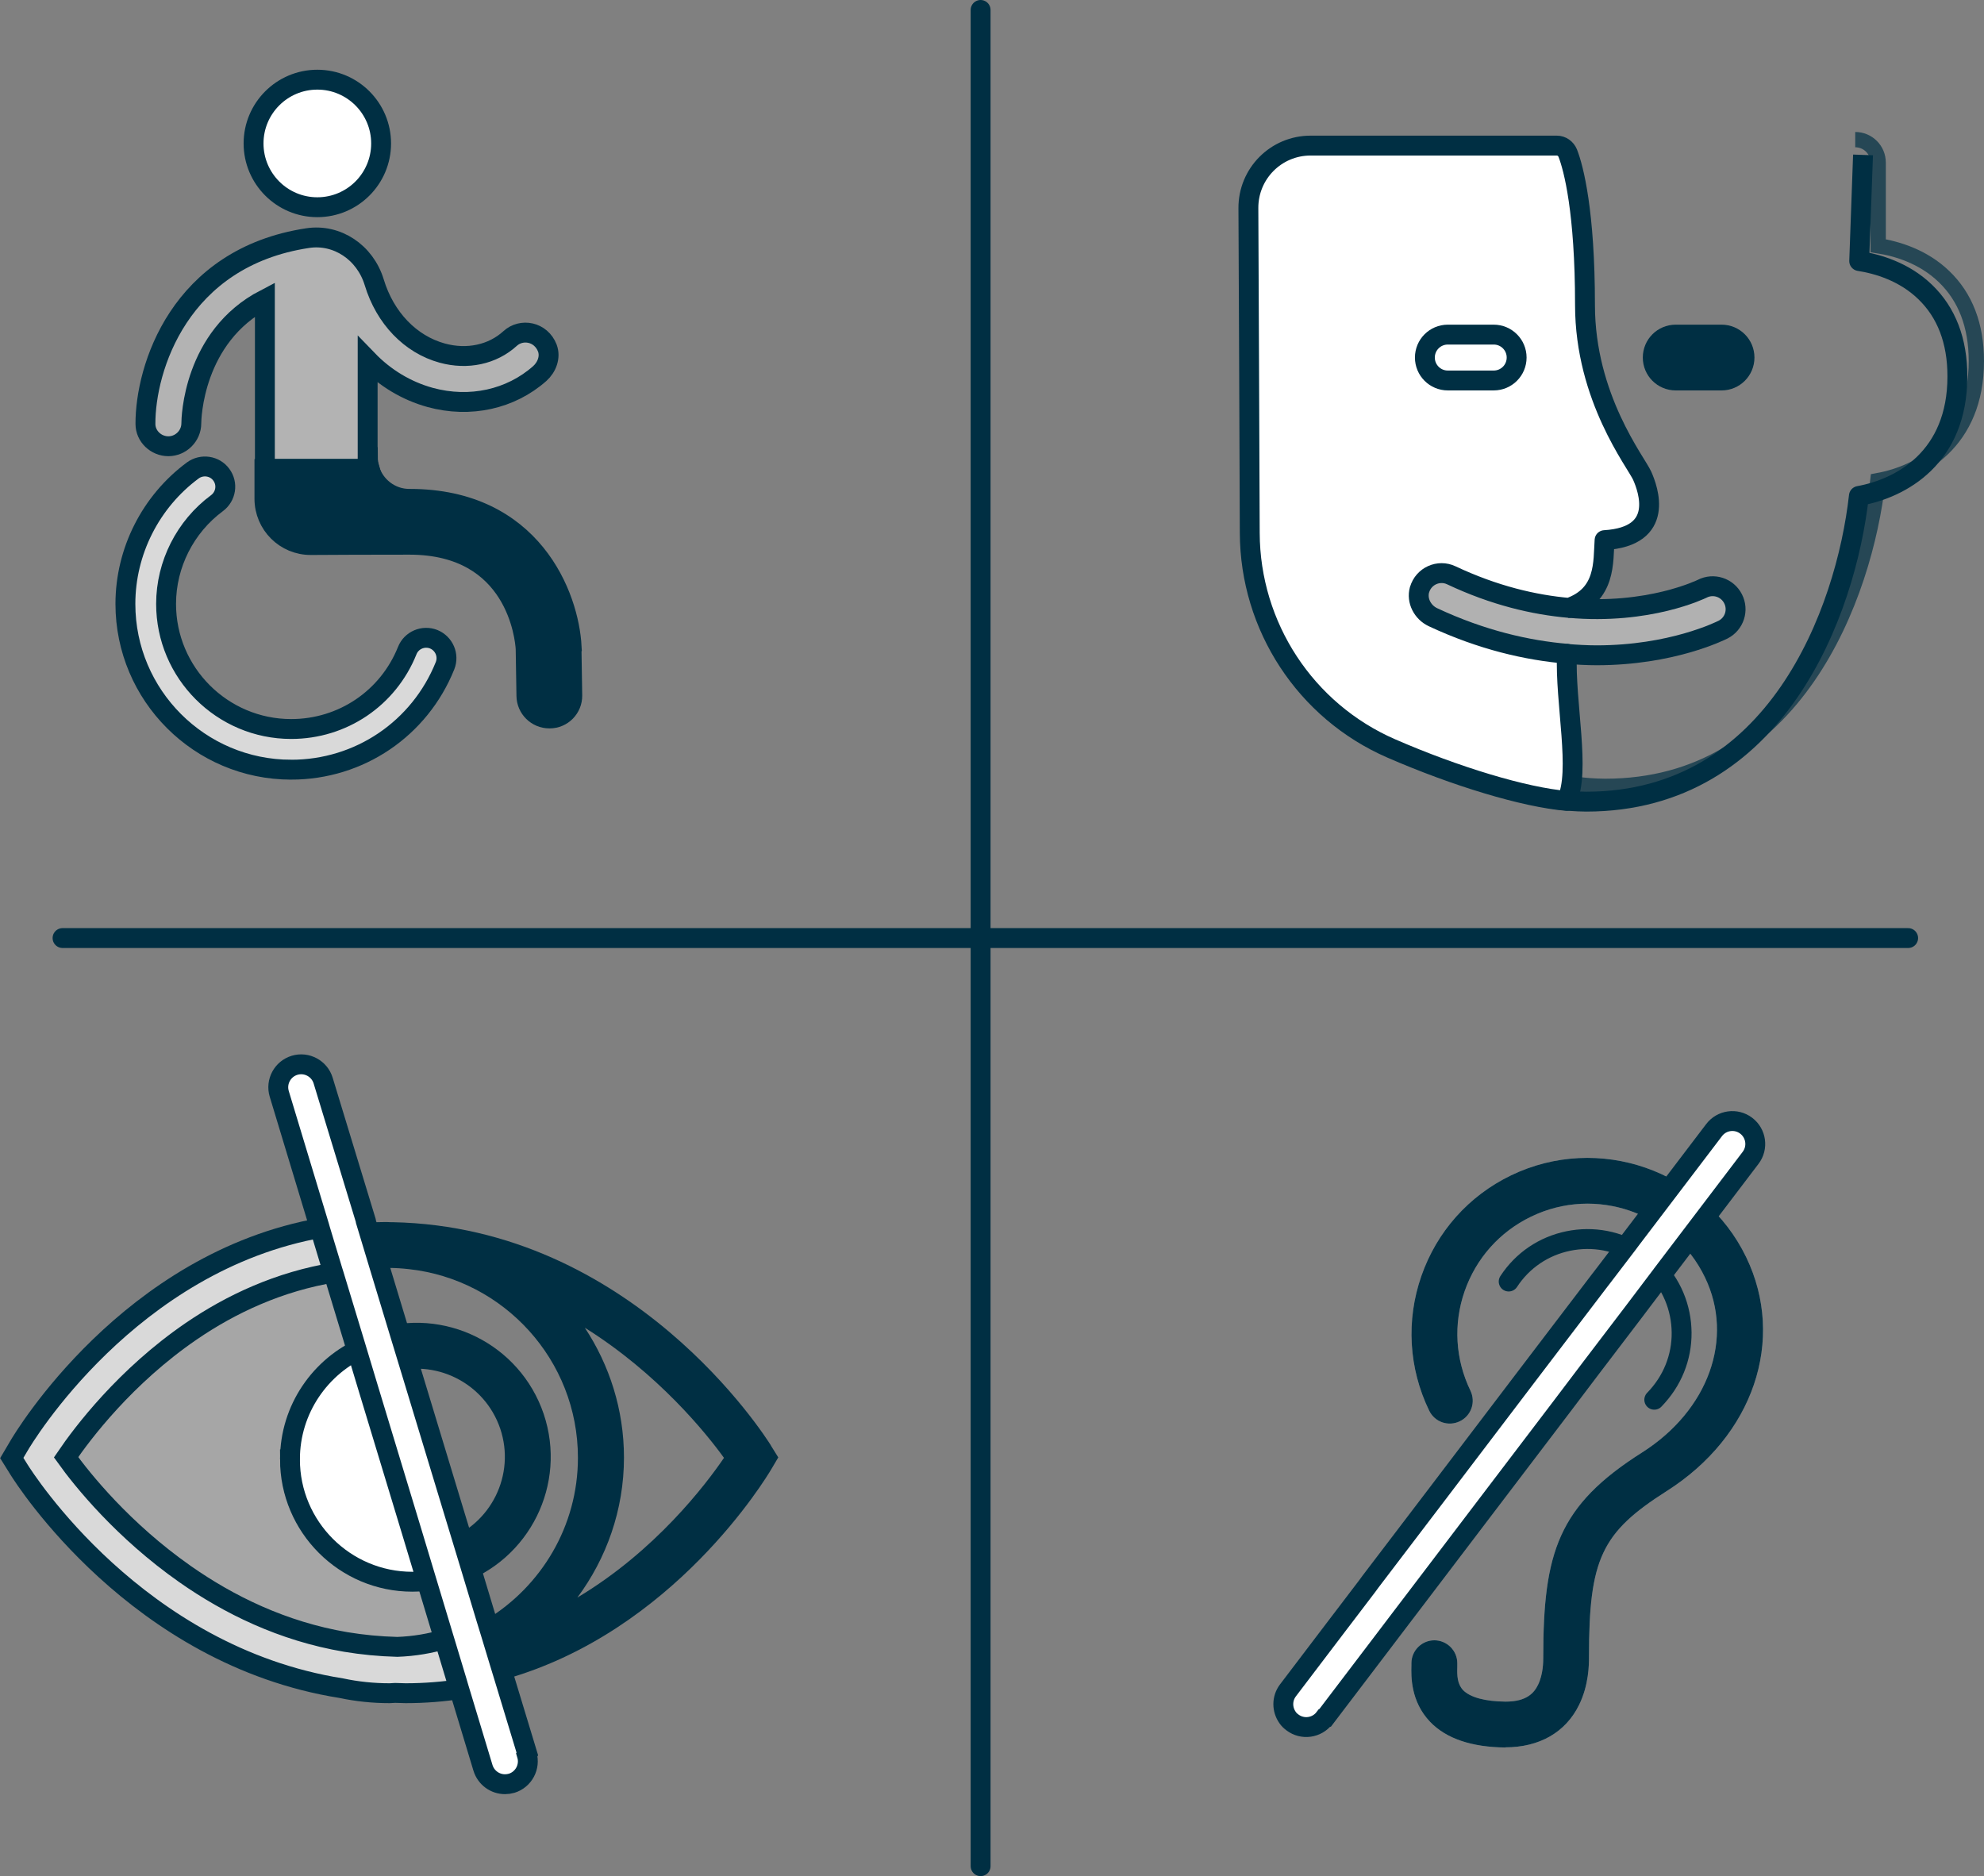 <svg xmlns="http://www.w3.org/2000/svg" xmlns:i="http://ns.adobe.com/AdobeIllustrator/10.0/" xmlns:xlink="http://www.w3.org/1999/xlink" id="Calque_1" data-name="Calque 1" viewBox="0 0 129.73 122.68"><rect x="0" y="0" width="129.73" height="122.68" fill="#808080" stroke="none"/><defs><style>      .cls-1 {        stroke-linejoin: round;      }      .cls-1, .cls-2, .cls-3, .cls-4, .cls-5, .cls-6 {        fill: none;      }      .cls-1, .cls-2, .cls-3, .cls-5, .cls-6 {        stroke: #002f43;      }      .cls-1, .cls-3, .cls-6 {        stroke-width: 1.3px;      }      .cls-2, .cls-3, .cls-5, .cls-6 {        stroke-miterlimit: 10;      }      .cls-7 {        clip-path: url(#clippath-2);      }      .cls-8 {        clip-path: url(#clippath-6);      }      .cls-3 {        stroke-linecap: round;      }      .cls-4, .cls-9, .cls-10 {        stroke-width: 0px;      }      .cls-11 {        clip-path: url(#clippath-7);      }      .cls-12 {        clip-path: url(#clippath-1);      }      .cls-13 {        clip-path: url(#clippath-4);      }      .cls-14 {        opacity: .7;      }      .cls-15 {        opacity: .3;      }      .cls-16 {        clip-path: url(#clippath);      }      .cls-5 {        stroke-width: 3px;      }      .cls-17 {        opacity: .4;      }      .cls-9 {        fill: #002f43;      }      .cls-18 {        clip-path: url(#clippath-3);      }      .cls-10 {        fill: #fff;      }      .cls-19 {        opacity: .39;      }    </style><clipPath id="clippath"><rect class="cls-4" x="98.84" y="8.63" width="30.89" height="43.3"></rect></clipPath><clipPath id="clippath-1"><rect class="cls-4" x="92.29" y="75.71" width="23.01" height="38.56"></rect></clipPath><clipPath id="clippath-2"><rect class="cls-4" x="9.51" y="15.53" width="27.92" height="31.44"></rect></clipPath><clipPath id="clippath-3"><rect class="cls-4" x="8.19" y="30.5" width="21" height="19.83"></rect></clipPath><clipPath id="clippath-4"><rect class="cls-4" x="91.56" y="36.12" width="21.93" height="8.21"></rect></clipPath><clipPath id="clippath-6"><rect class="cls-4" x="4.31" y="83.29" width="24.72" height="24.14"></rect></clipPath><clipPath id="clippath-7"><rect class="cls-4" x=".76" y="80.28" width="29.39" height="30.44"></rect></clipPath></defs><g class="cls-14"><g class="cls-16"><path class="cls-2" d="M121.31,9.13c.83,0,1.5.67,1.5,1.5v5.44c1.22.19,2.94.7,4.3,2.01,1.41,1.35,2.12,3.21,2.12,5.53,0,5.31-3.67,7.32-6.44,7.82-.85,7.58-5.41,19.99-17.83,19.99-5.96-.05-5.98-3.04-6.09-3.03"></path></g></g><path class="cls-3" d="M98.65,83.8c.9-1.38,2.29-2.32,3.9-2.65,1.61-.33,3.26-.02,4.63.88s2.32,2.29,2.65,3.9.02,3.26-.88,4.63c-.23.35-.49.67-.78.97"></path><g class="cls-15"><g class="cls-12"><path class="cls-10" d="M98.45,114.27c-2.22-.02-3.88-.58-4.93-1.67-1.29-1.34-1.25-3-1.23-3.7v-.14c0-.83.68-1.5,1.5-1.5s1.5.67,1.5,1.5v.23c-.02.58,0,1.13.38,1.53.46.47,1.44.74,2.78.75,1.4,0,1.87-.59,2.12-1.1.34-.7.34-1.52.34-1.79,0-6.87.98-9.93,6.46-13.4,4.35-2.76,6.04-7.47,4.11-11.46-2.04-4.23-7.15-6.01-11.37-3.96-2.05.99-3.59,2.72-4.34,4.87-.75,2.15-.61,4.46.38,6.51.36.75.05,1.64-.7,2-.75.36-1.64.05-2-.7-1.34-2.77-1.52-5.9-.51-8.8,1.01-2.9,3.09-5.24,5.86-6.58,5.72-2.76,12.62-.36,15.38,5.35,2.61,5.41.47,11.7-5.21,15.3-4.26,2.71-5.07,4.43-5.07,10.85,0,.46,0,1.81-.65,3.13-.88,1.79-2.59,2.77-4.83,2.77"></path></g></g><path class="cls-5" d="M24.92,88.38c3.8-1.28,7.92.76,9.21,4.56,1.28,3.8-.76,7.92-4.56,9.21"></path><path class="cls-1" d="M121.82,10.13l-.25,6.94c1.22.19,2.94.7,4.3,2.01,1.41,1.35,2.12,3.21,2.12,5.53,0,5.31-3.67,7.32-6.44,7.82-.85,7.58-5.41,19.99-17.83,19.99-5.96-.05-6.06-3.26-6.17-3.26"></path><path class="cls-9" d="M98.45,114.27c-2.22-.02-3.88-.58-4.93-1.67-1.29-1.34-1.25-3-1.23-3.7v-.14c0-.83.68-1.5,1.5-1.5s1.5.67,1.5,1.5v.23c-.02.58,0,1.13.38,1.53.46.47,1.44.74,2.78.75,1.4,0,1.87-.59,2.12-1.1.34-.7.34-1.52.34-1.79,0-6.87.98-9.93,6.46-13.4,4.35-2.76,6.04-7.47,4.11-11.46-2.04-4.23-7.15-6.01-11.37-3.96-2.05.99-3.59,2.72-4.34,4.87-.75,2.15-.61,4.46.38,6.51.36.75.05,1.64-.7,2-.75.36-1.64.05-2-.7-1.34-2.77-1.52-5.9-.51-8.8,1.01-2.9,3.09-5.24,5.86-6.58,5.72-2.76,12.62-.36,15.38,5.35,2.61,5.41.47,11.7-5.21,15.3-4.26,2.71-5.07,4.43-5.07,10.85,0,.46,0,1.81-.65,3.13-.88,1.79-2.59,2.77-4.83,2.77"></path><g class="cls-17"><g class="cls-7"><path class="cls-10" d="M26.79,35.62c6.99,0,7.55,6.14,7.59,6.79l.05,3.09c.01.82.68,1.48,1.5,1.48h.02c.83,0,1.49-.68,1.48-1.5l-.06-3.16c-.16-3.35-2.59-9.69-10.59-9.69h-.19c-1.41,0-2.56-1.15-2.56-2.56v-6.51s0,0,0,0c1.13,1.17,2.53,2.02,4.09,2.45,2.6.71,5.27.12,7.16-1.56.47-.42.72-1.08.49-1.67-.42-1.08-1.69-1.31-2.44-.62-1.14,1.04-2.79,1.4-4.43.95-2.08-.57-3.74-2.29-4.45-4.63-.6-1.97-2.44-3.18-4.35-2.89-8.41,1.27-10.62,8.53-10.61,12.15,0,.81.69,1.46,1.5,1.46s1.5-.67,1.5-1.5c0-.27.1-5.66,4.81-8.1,0,.32,0,.64,0,.91l-.02,12.03c0,1.73,1.4,3.13,3.13,3.13l6.36-.02Z"></path></g></g><path class="cls-6" d="M24.04,29.89v-6.35s0,0,0,0c1.13,1.17,2.53,2.02,4.09,2.45,2.6.71,5.26.12,7.16-1.56.47-.42.72-1.08.5-1.67-.42-1.08-1.69-1.31-2.44-.62-1.14,1.04-2.79,1.4-4.43.95-2.08-.57-3.74-2.29-4.45-4.63-.6-1.97-2.44-3.18-4.35-2.89-8.41,1.27-10.62,8.53-10.61,12.15,0,.81.69,1.46,1.5,1.46s1.5-.67,1.5-1.5c0-.27.1-5.66,4.81-8.11,0,.32,0,.64,0,.91v10.18s6.85,0,6.85,0c-.07-.25-.12-.5-.12-.77Z"></path><path class="cls-9" d="M37.38,42.31c-.17-3.35-2.59-9.69-10.59-9.69h-.03c-1.23,0-2.27-.83-2.6-1.95h-6.87v1.94c0,1.68,1.36,3.04,3.04,3.03,1.57-.01,3.72-.02,6.45-.02,6.99,0,7.55,6.14,7.59,6.79l.05,3.09c.01.82.68,1.48,1.5,1.48h.02c.83,0,1.49-.68,1.48-1.5l-.05-3.16Z"></path><path class="cls-6" d="M37.38,42.31c-.17-3.35-2.59-9.69-10.59-9.69h-.03c-1.23,0-2.27-.83-2.6-1.95h-6.87v1.94c0,1.68,1.36,3.04,3.04,3.03,1.57-.01,3.72-.02,6.45-.02,6.99,0,7.55,6.14,7.59,6.79l.05,3.09c.01.82.68,1.48,1.5,1.48h.02c.83,0,1.49-.68,1.48-1.5l-.05-3.16Z"></path><g class="cls-14"><g class="cls-18"><path class="cls-10" d="M19.04,50.33c-5.98,0-10.84-4.86-10.84-10.84,0-3.43,1.65-6.69,4.41-8.73.59-.44,1.42-.31,1.86.28.44.59.31,1.42-.28,1.86-2.08,1.54-3.33,4-3.33,6.59,0,4.51,3.67,8.18,8.18,8.18,3.36,0,6.34-2.01,7.59-5.13.27-.68,1.05-1.01,1.73-.74.68.27,1.01,1.05.74,1.73-1.66,4.13-5.61,6.8-10.06,6.8"></path></g></g><path class="cls-6" d="M19.04,50.33c-5.98,0-10.84-4.86-10.84-10.84,0-3.43,1.65-6.69,4.41-8.73.59-.43,1.43-.31,1.86.28.44.59.31,1.42-.28,1.86-2.08,1.54-3.33,4-3.33,6.59,0,4.51,3.67,8.18,8.18,8.18,3.36,0,6.34-2.01,7.59-5.13.27-.68,1.05-1.01,1.73-.74.68.28,1.01,1.05.74,1.73-1.66,4.13-5.61,6.8-10.06,6.8Z"></path><path class="cls-10" d="M16.57,9.63c0-2.31,1.87-4.17,4.17-4.17s4.17,1.87,4.17,4.17-1.87,4.18-4.17,4.18-4.17-1.87-4.17-4.18"></path><circle class="cls-6" cx="20.75" cy="9.38" r="4.17"></circle><line class="cls-3" x1="64.12" y1=".65" x2="64.12" y2="122.03"></line><g class="cls-19"><g class="cls-13"><path class="cls-10" d="M113.32,39.15c-.38-.74-1.28-1.03-2.02-.65-.05.02-3.47,1.72-8.7,1.25h0s-.37-.97-.37-.97l-3.19-.93-4.49-1.74-2.99,2.26.99,3.42.1.33,1.56.93.85.34,1.46.59,1.44.33,2.62-.41,1.44-.41.46-.74h.04c.67.05,1.27.08,1.89.08,4.9,0,8.07-1.58,8.27-1.68.74-.38,1.03-1.28.65-2.02"></path></g></g><path class="cls-6" d="M102.36,42.75c.67.06,1.42.1,2.04.1,4.9,0,8.06-1.58,8.27-1.68.74-.38,1.03-1.28.65-2.02-.38-.74-1.28-1.03-2.02-.65-.05.02-3.48,1.72-8.71,1.25"></path><path class="cls-10" d="M92.82,38.57c.26-.91,1.26-1.34,2.08-.95,2.82,1.33,5.42,1.93,7.69,2.13h0c2.44-.85,2.23-3.01,2.33-4.43,3.99-.24,2.85-3.33,2.46-4.21-.39-.88-3.74-5.09-3.74-11.17s-.74-8.94-1.13-9.93c-.12-.29-.4-.49-.71-.49h-16.1c-2.26,0-4.08,1.83-4.07,4.09.02,5.2.07,14.34.09,21.24.02,6.11,3.64,11.65,9.25,14.09,4.2,1.83,8.72,3.2,11.47,3.43.94-1.89-.12-6.44.02-9.62-2.59-.22-5.55-.89-8.76-2.39-.68-.32-1.08-1.08-.88-1.8"></path><path class="cls-1" d="M92.82,38.57c.26-.91,1.26-1.34,2.08-.95,2.82,1.33,5.42,1.93,7.69,2.13h0c2.44-.85,2.23-3.01,2.33-4.43,3.99-.24,2.85-3.33,2.46-4.21-.39-.88-3.74-5.09-3.74-11.17s-.74-8.94-1.13-9.93c-.12-.29-.4-.49-.71-.49h-16.1c-2.26,0-4.08,1.83-4.07,4.09.02,5.2.07,14.34.09,21.24.02,6.11,3.64,11.65,9.25,14.09,4.2,1.83,8.72,3.2,11.47,3.43.94-1.89-.12-6.44.02-9.62-2.59-.22-5.55-.89-8.76-2.39-.68-.32-1.08-1.08-.88-1.8Z"></path><line class="cls-3" x1="4.09" y1="61.34" x2="124.77" y2="61.34"></line><path class="cls-9" d="M112.57,24.88h-3c-.83,0-1.5-.67-1.5-1.5s.67-1.5,1.5-1.5h3c.83,0,1.5.67,1.5,1.5s-.67,1.5-1.5,1.5"></path><g class="cls-15"><g class="cls-8"><path class="cls-10" d="M4.31,95.29s8.17-11.66,17.53-12.01l7.19,23.74s-7.67,1.83-13.96-2.26c-9.67-6.3-10.76-9.47-10.76-9.47"></path></g></g><path class="cls-6" d="M97.67,24.88h-3c-.83,0-1.5-.67-1.5-1.5s.67-1.5,1.5-1.5h3c.83,0,1.5.67,1.5,1.5s-.67,1.5-1.5,1.5Z"></path><path class="cls-6" d="M112.57,24.88h-3c-.83,0-1.5-.67-1.5-1.5s.67-1.5,1.5-1.5h3c.83,0,1.5.67,1.5,1.5s-.67,1.5-1.5,1.5Z"></path><path class="cls-10" d="M18.51,95.32c0,4.41,3.59,8,8,8,.49,0,.97-.05,1.44-.14l-4.6-15.21c-2.84,1.23-4.84,4.06-4.84,7.35"></path><g class="cls-14"><g class="cls-11"><path class="cls-10" d="M30.03,110.03l-.76-2.52-.11-.35c-1.01.31-2.08.49-3.18.53-1.16-.03-2.29-.14-3.37-.32-4.15-.7-7.67-2.45-10.51-4.44-4.05-2.84-6.72-6.16-7.78-7.64,1.08-1.59,3.88-5.29,8.17-8.23,2.6-1.78,5.76-3.27,9.42-3.86l-.8-2.65-.08-.27c-12.58,2.21-19.49,13.74-19.8,14.28l-.46.78.48.77c.34.54,7.69,12.16,21.06,14.28,1.03.22,2.09.33,3.17.33.12,0,.24-.02.36-.02.23,0,.45.02.68.02,1.26,0,2.47-.1,3.64-.28l-.12-.41Z"></path></g></g><path class="cls-6" d="M18.96,95.43c0,4.41,3.59,8,8,8,.49,0,.97-.05,1.44-.14l-4.6-15.21c-2.84,1.23-4.84,4.06-4.84,7.35Z"></path><path class="cls-6" d="M30.03,110.03l-.76-2.52-.11-.35c-1.01.31-2.08.49-3.18.53-1.16-.03-2.29-.14-3.37-.32-4.15-.7-7.67-2.45-10.51-4.44-4.05-2.84-6.72-6.16-7.78-7.64,1.08-1.59,3.88-5.29,8.17-8.23,2.6-1.78,5.76-3.27,9.42-3.86l-.8-2.65-.08-.27c-12.58,2.21-19.49,13.74-19.8,14.28l-.46.78.48.77c.34.54,7.69,12.16,21.06,14.28,1.03.22,2.09.33,3.17.33.12,0,.24-.02.36-.02.23,0,.45.02.68.02,1.26,0,2.47-.1,3.64-.28l-.12-.41Z"></path><path class="cls-9" d="M50.41,94.52c-.37-.59-9.04-14.28-24.72-14.6-.13,0-.26,0-.38-.01-.06,0-.11,0-.17,0-.39,0-.78.02-1.16.03v.04s.9,2.94.9,2.94c.09,0,.17-.01.26-.01.05,0,.09,0,.13,0,.04,0,.08,0,.12,0,.46,0,.91.03,1.35.08,6.2.68,11.05,5.94,11.05,12.33,0,4.48-2.4,8.4-5.97,10.58l.31,1.01.59,1.95.29.95c11.07-3.12,17.12-13.23,17.42-13.73l.46-.78-.48-.77ZM37.75,104.47c1.9-2.56,3.05-5.73,3.05-9.16,0-3.13-.95-6.05-2.56-8.49,4.79,3,7.92,6.88,9.1,8.51-1.2,1.76-4.49,6.09-9.58,9.13"></path><path class="cls-10" d="M34.48,114.69l-1.52-5.01-.29-.95-.59-1.95-.31-1.01-1.15-3.81-.93-3.06-2.62-8.64-.93-3.06-1.33-4.39h0s-.89-2.95-.89-2.95v-.04s-2.79-9.16-2.79-9.16c-.24-.79-1.08-1.24-1.87-1-.79.24-1.24,1.08-1,1.87l2.61,8.63.08.28.8,2.65.07.22,1.38,4.55.88,2.92,2.84,9.37.88,2.92,1.2,3.98.11.36.76,2.52.12.41,1.59,5.26c.2.65.79,1.07,1.44,1.07.14,0,.29-.02.43-.06.79-.24,1.24-1.08,1-1.87"></path><path class="cls-6" d="M34.48,114.69l-1.52-5.01-.29-.95-.59-1.95-.31-1.01-1.15-3.81-.93-3.06-2.62-8.64-.93-3.06-1.33-4.39h0s-.89-2.95-.89-2.95v-.04s-2.79-9.16-2.79-9.16c-.24-.79-1.08-1.24-1.87-1-.79.24-1.24,1.08-1,1.87l2.61,8.63.08.28.8,2.65.07.22,1.38,4.55.88,2.92,2.84,9.37.88,2.92,1.2,3.98.11.36.76,2.52.12.41,1.59,5.26c.2.65.79,1.07,1.44,1.07.14,0,.29-.02.43-.06.79-.24,1.24-1.08,1-1.87Z"></path><path class="cls-10" d="M86.65,112.33l3.17-4.17.6-.79,1.23-1.62.64-.84,2.41-3.17,1.93-2.54,5.46-7.18,1.93-2.55,2.78-3.65h0s1.86-2.46,1.86-2.46l.02-.03,5.79-7.62c.5-.66.37-1.6-.29-2.1-.66-.5-1.6-.37-2.1.29l-5.46,7.18-.17.23-1.68,2.2-.14.18-2.88,3.78-1.85,2.43-5.92,7.79-1.85,2.43-2.52,3.31-.22.3-1.59,2.09-.26.34-3.32,4.37c-.41.54-.4,1.26-.02,1.79.08.12.19.22.31.31.66.5,1.6.37,2.1-.29"></path><path class="cls-6" d="M86.65,112.33l3.17-4.17.6-.79,1.23-1.62.64-.84,2.41-3.17,1.93-2.54,5.46-7.18,1.93-2.55,2.78-3.65h0s1.86-2.46,1.86-2.46l.02-.03,5.79-7.62c.5-.66.37-1.6-.29-2.1-.66-.5-1.6-.37-2.1.29l-5.46,7.18-.17.23-1.68,2.2-.14.18-2.88,3.78-1.85,2.43-5.92,7.79-1.85,2.43-2.52,3.31-.22.3-1.59,2.09-.26.34-3.32,4.37c-.41.54-.4,1.26-.02,1.79.08.12.19.22.31.31.66.5,1.6.37,2.1-.29Z"></path></svg>